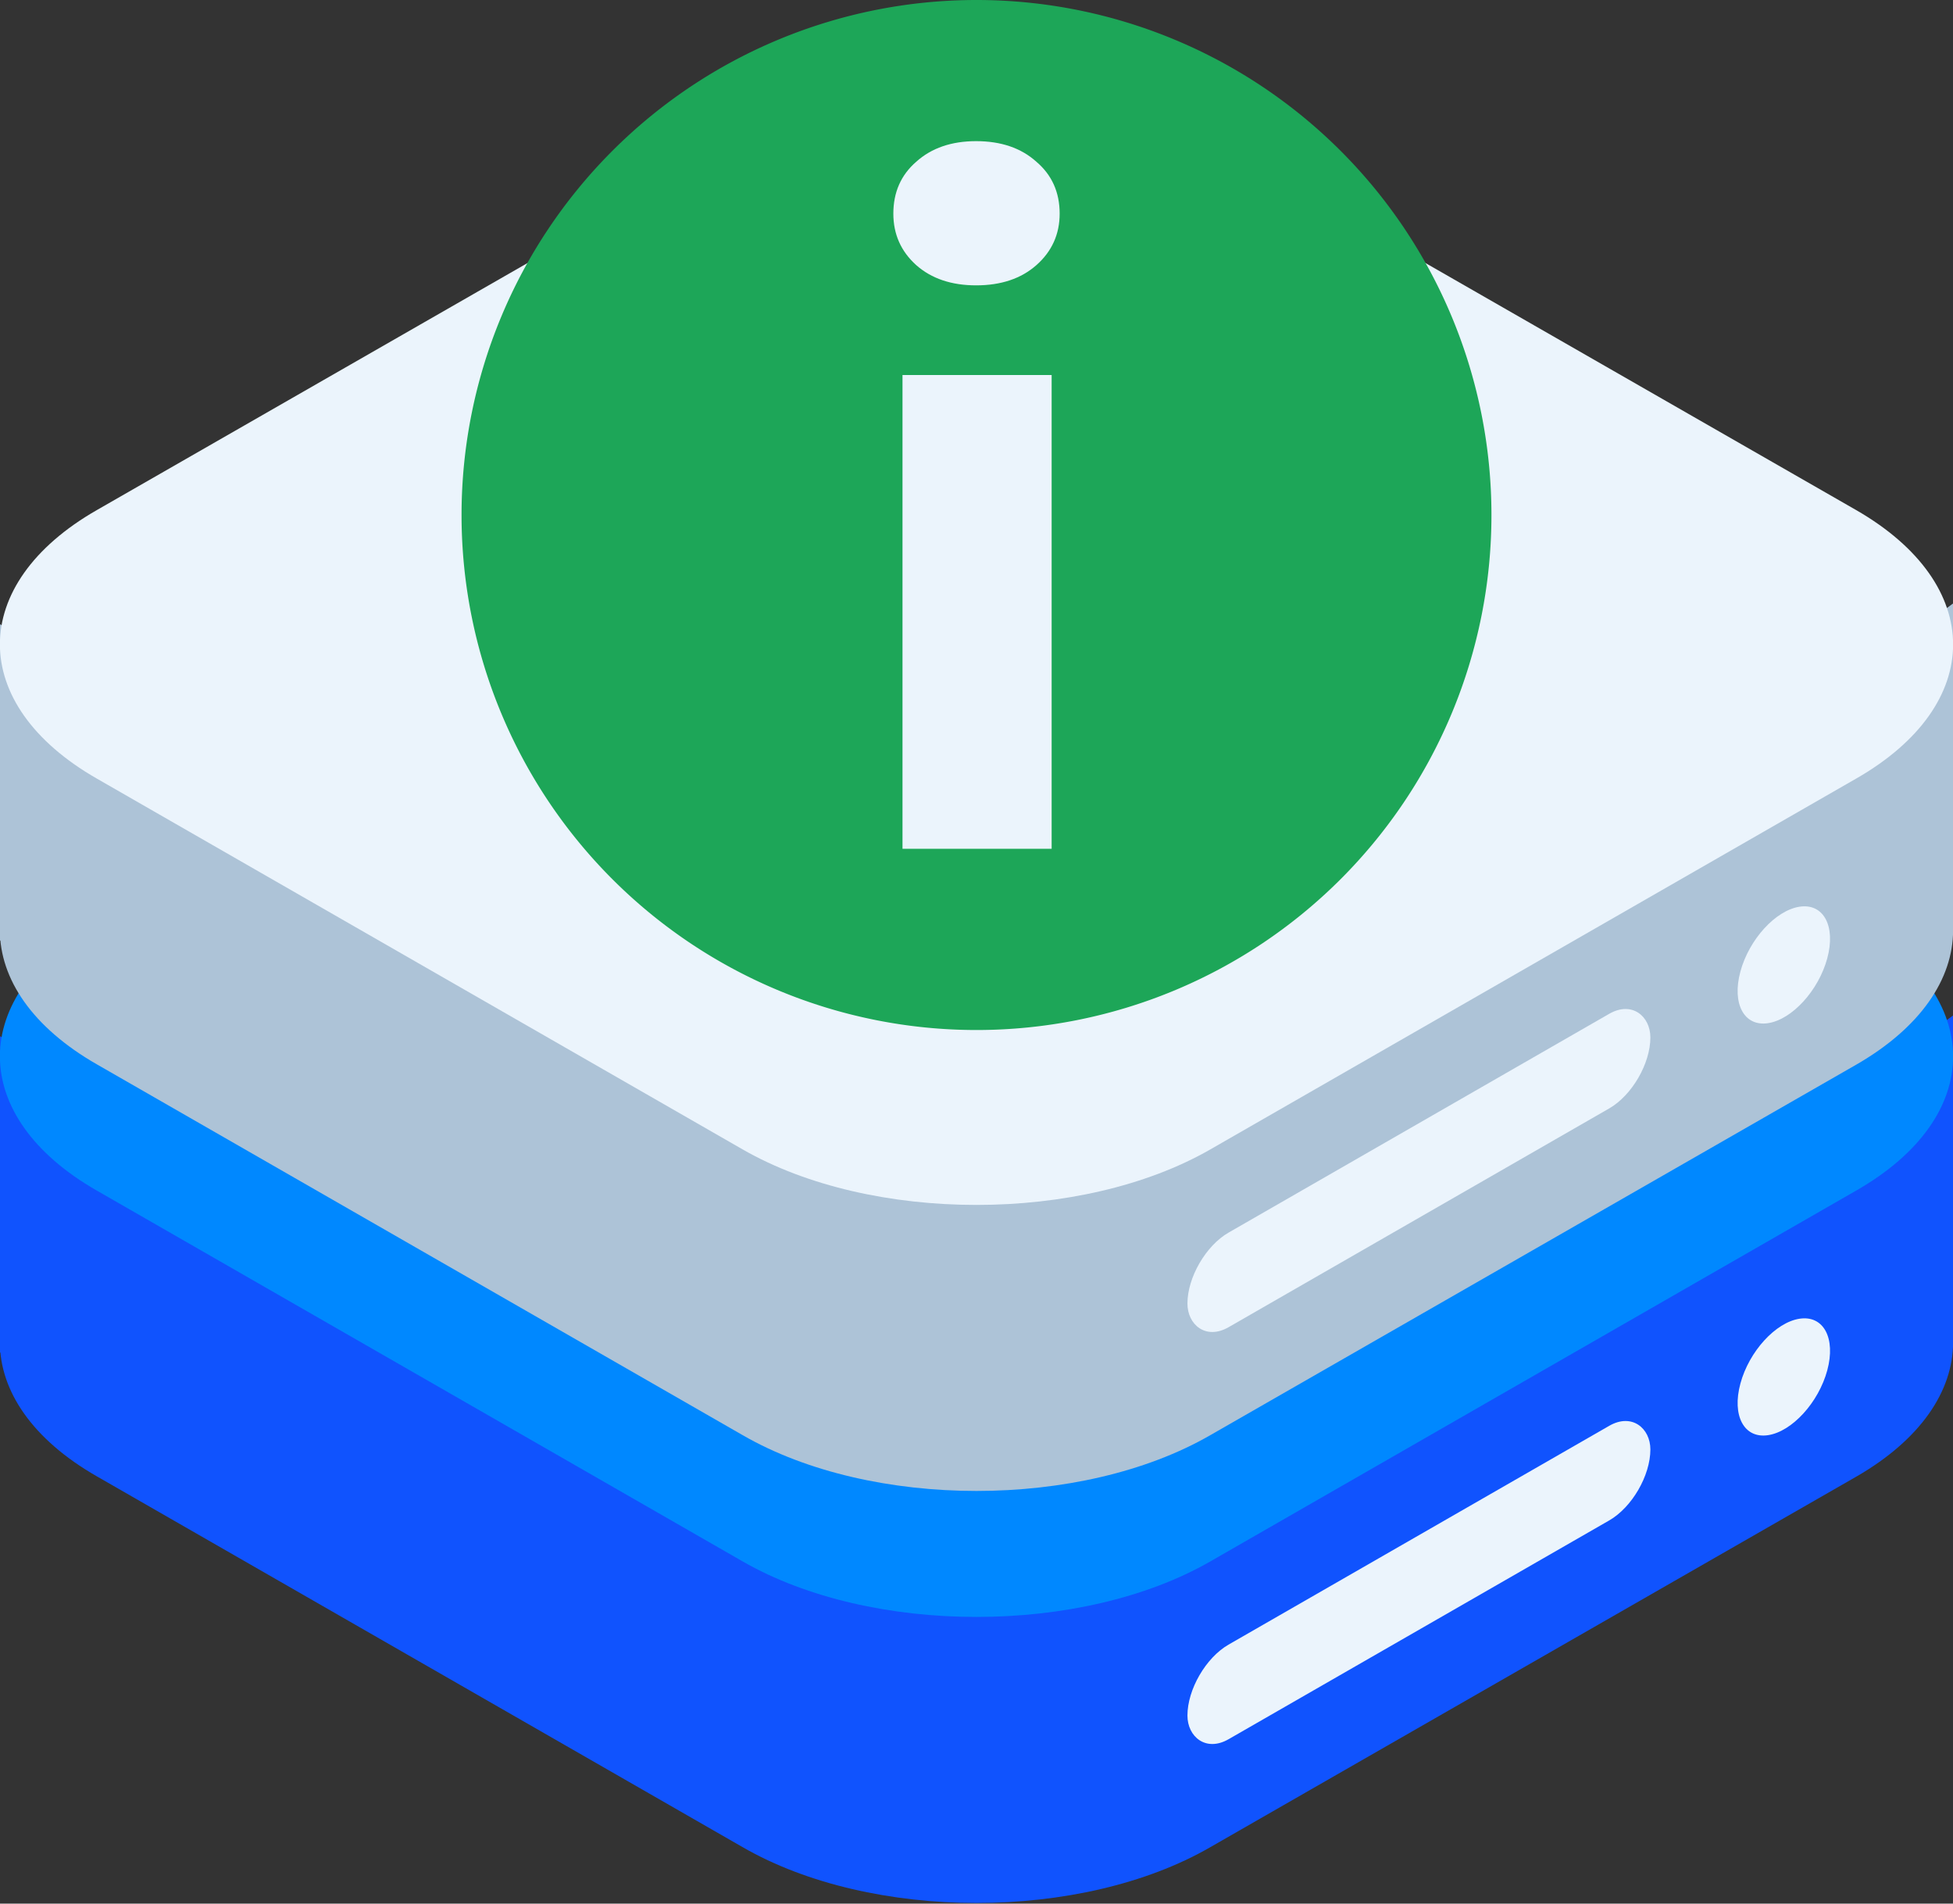 <svg xmlns="http://www.w3.org/2000/svg" fill="none" viewBox="0 0 512 499"><rect x="0" y="0" width="512" height="499" fill="#333333" stroke="none"/><path fill="#1053fe" d="M25.4 387c-33.9-19.4-33.9-50.9 0-70.4l169.3-97c33.8-19.5 88.8-19.5 122.6 0l169.3 97c33.9 19.5 33.9 51 0 70.5l-169.3 97.1c-33.8 19.5-88.8 19.5-122.6 0z"/><path fill="#1053fe" d="M512 351v-84.8l-57.7 42.4zM0 354.6v-83l59.5 41.5z"/><path fill="#08f" d="M25.4 312.1c-33.9-19.4-33.9-51 0-70.4l169.3-97.1c33.8-19.5 88.8-19.5 122.6 0l169.3 97.1c33.9 19.5 33.9 51 0 70.4l-169.3 97.2c-33.8 19.4-88.8 19.4-122.6 0z"/><ellipse cx="11.5" cy="15.9" fill="#ebf4fc" rx="11.5" ry="15.9" transform="matrix(.99 -.15 -.26 .96 460.4 347.4)"/><rect width="139.5" height="24.8" fill="#ebf4fc" rx="12.4" transform="matrix(.87 -.5 0 1 311.3 437.3)"/><path fill="#adc3d7" d="M25.4 279c-33.9-19.4-33.9-50.9 0-70.4l169.3-97c33.8-19.5 88.8-19.5 122.6 0l169.3 97c33.9 19.5 33.9 51 0 70.5l-169.3 97.1c-33.8 19.5-88.8 19.5-122.6 0z"/><path fill="#adc3d7" d="M512 243v-84.8l-57.7 42.4zM0 246.6v-83l59.5 41.5z"/><path fill="#ebf4fc" d="M25.4 204.1c-33.9-19.4-33.9-51 0-70.4l169.3-97.1c33.8-19.5 88.8-19.5 122.6 0l169.3 97.1c33.9 19.5 33.9 51 0 70.4l-169.3 97.2c-33.8 19.4-88.8 19.4-122.6 0z"/><ellipse cx="11.5" cy="15.9" fill="#ebf4fc" rx="11.5" ry="15.9" transform="matrix(.99 -.15 -.26 .96 460.4 239.4)"/><rect width="139.5" height="24.8" fill="#ebf4fc" rx="12.4" transform="matrix(.87 -.5 0 1 311.3 329.3)"/><path fill="#1da658" d="M391 135a135 135 0 1 1-270 0 135 135 0 0 1 270 0"/><path fill="#ebf4fc" d="M275.7 98.3v124.2h-39.1V98.3zM234.2 56q0-8.4 6-13.6 6-5.4 15.7-5.4 9.8 0 15.8 5.4 6.1 5.2 6.1 13.6 0 8.1-6.1 13.5-6 5.3-15.8 5.3-9.7 0-15.7-5.3-6-5.4-6-13.5"/></svg>